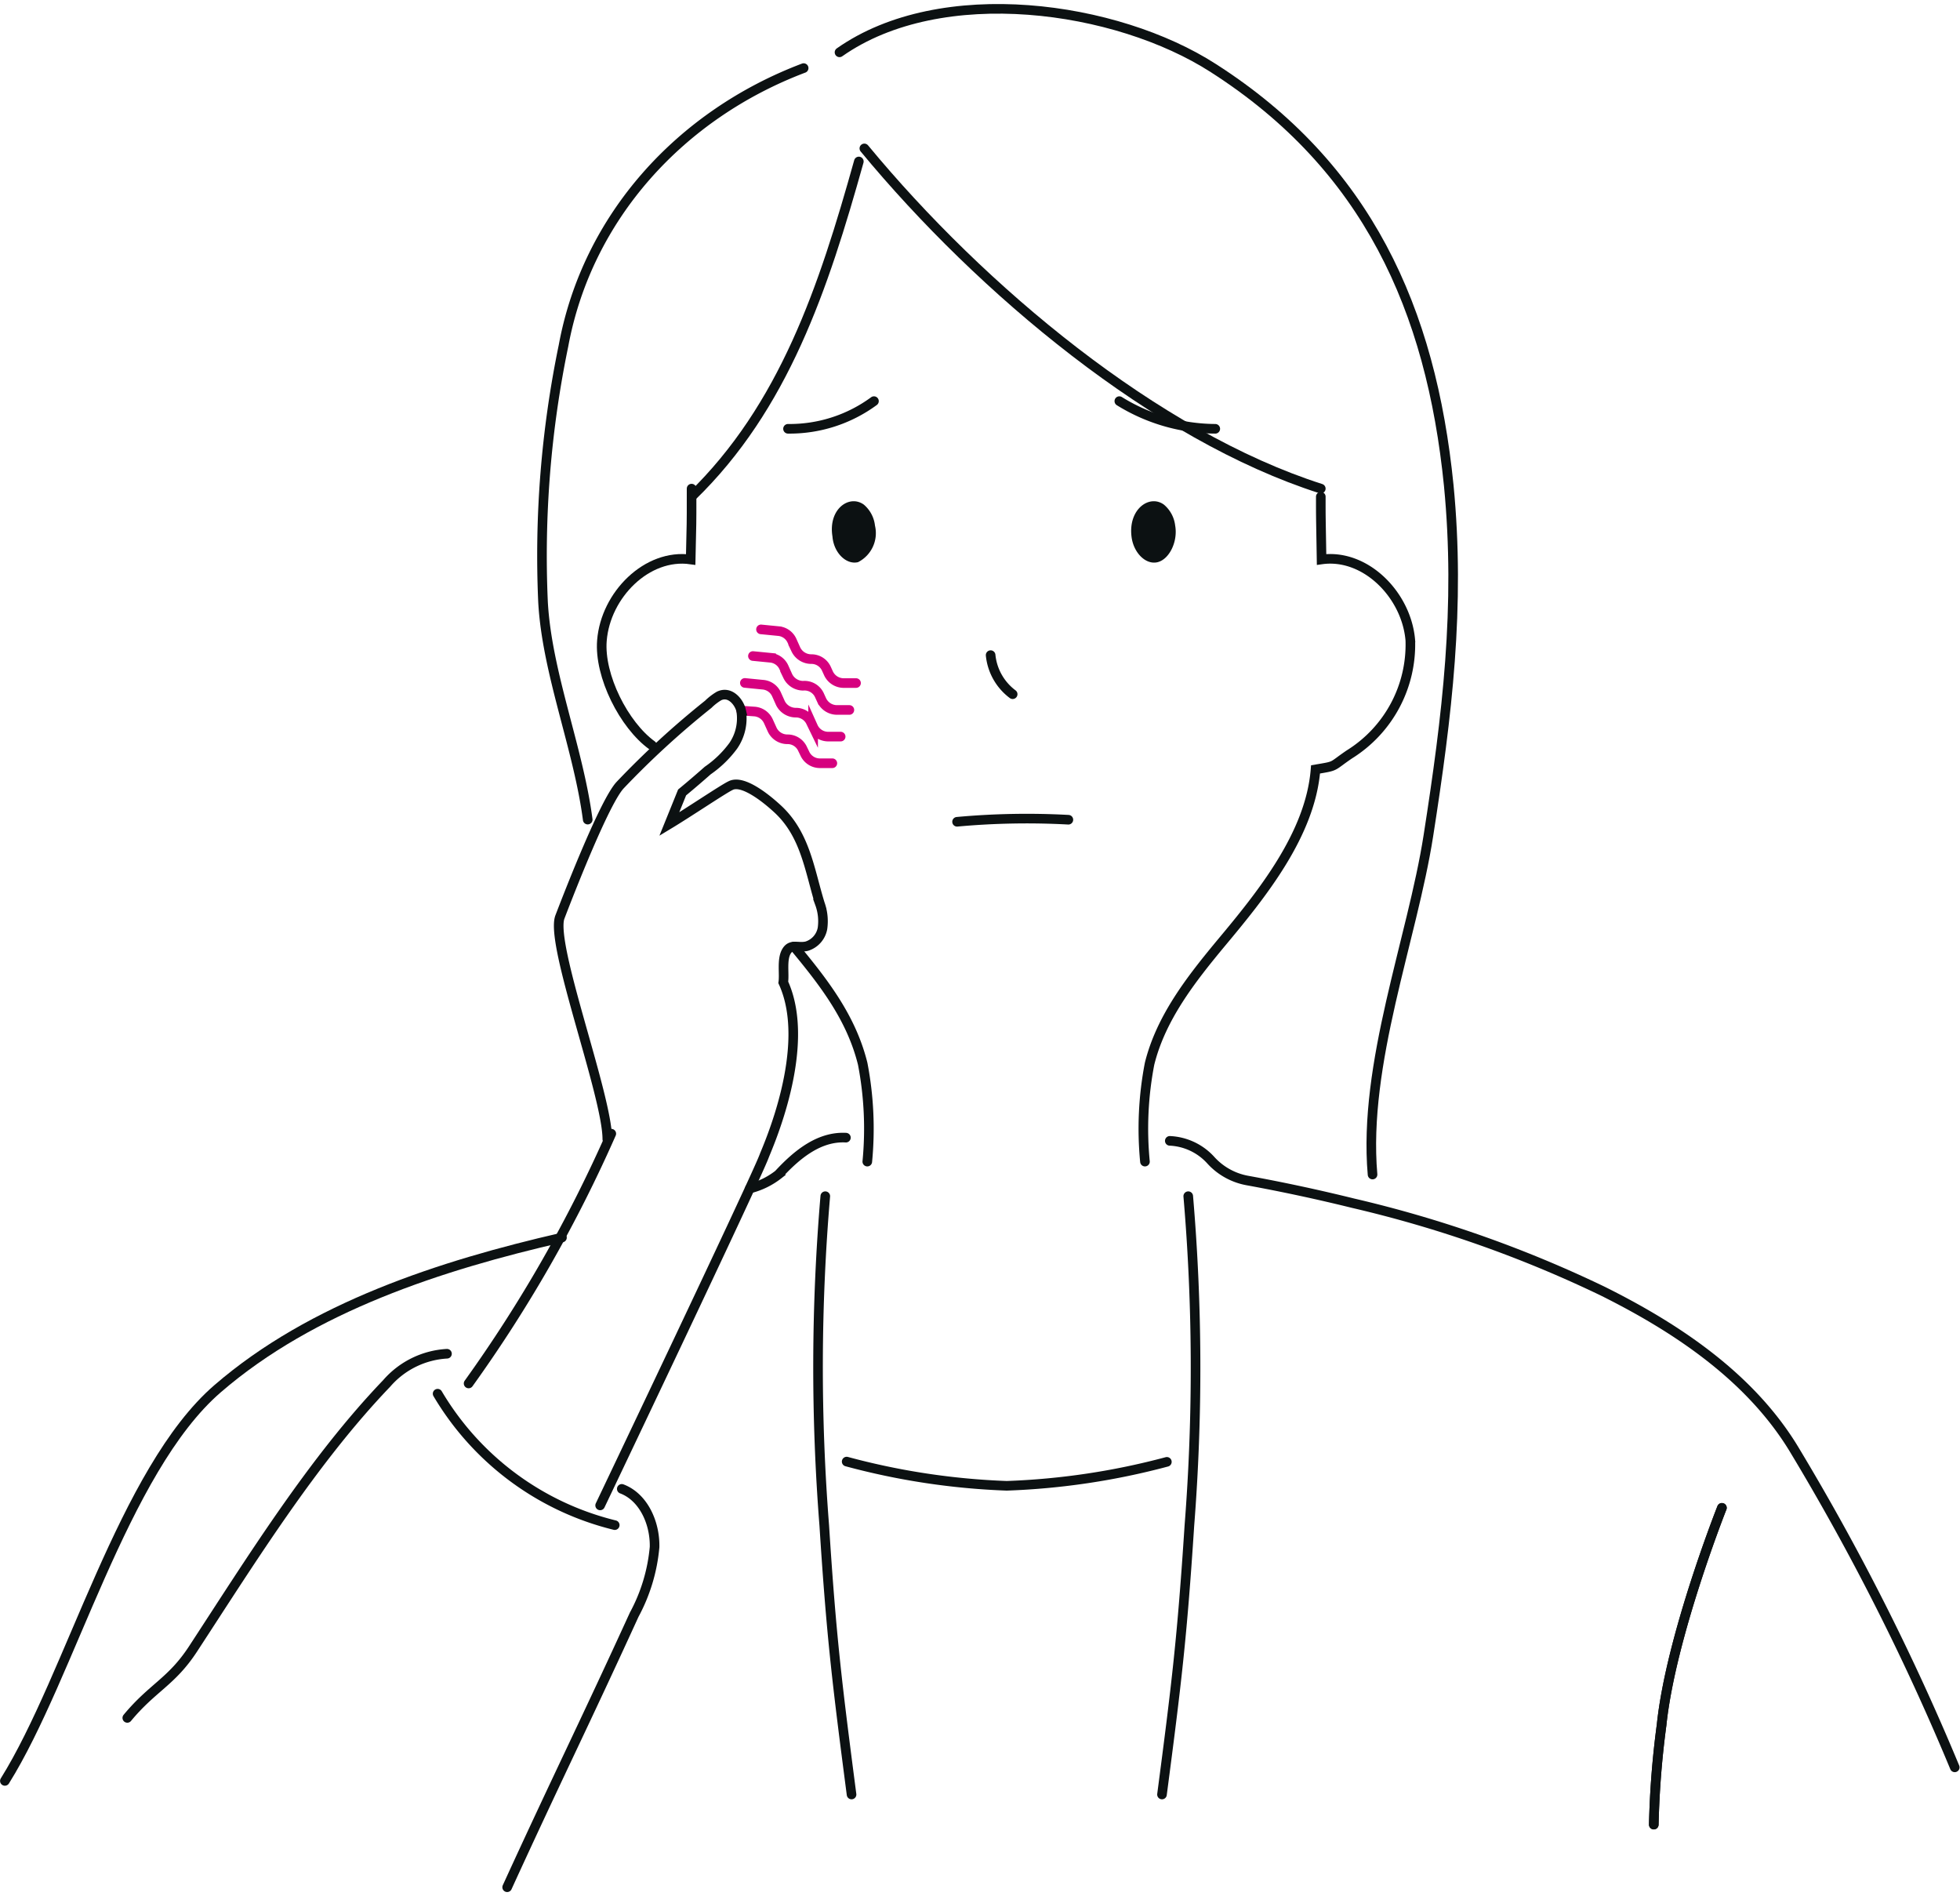 <svg xmlns="http://www.w3.org/2000/svg" width="122" height="118" viewBox="0 0 153.04 147.39"><defs><style>.cls-1,.cls-2{fill:none;stroke-linecap:round;stroke-miterlimit:10;stroke-width:0.75px;}.cls-1{stroke:#d6007f;}.cls-2{stroke:#0c1112;}.cls-3{fill:#0c1112;}</style></defs><g id="レイヤー_2" data-name="レイヤー 2"><g id="レイヤー_1-2" data-name="レイヤー 1"><path class="cls-1" d="M59.42,48.82l1.42.14a1.28,1.28,0,0,1,1,.75l.3.67a1.33,1.33,0,0,0,1.2.76h0a1.28,1.28,0,0,1,1.19.76l.16.35a1.31,1.31,0,0,0,1.15.76l1,0"/><path class="cls-1" d="M58.79,50.9l1.42.14a1.28,1.28,0,0,1,1,.75l.3.67a1.34,1.34,0,0,0,1.2.76h0A1.28,1.28,0,0,1,64,54l.16.35a1.32,1.32,0,0,0,1.16.76l1,0"/><path class="cls-1" d="M58.16,53l1.42.14a1.28,1.28,0,0,1,1.05.75l.3.67a1.34,1.34,0,0,0,1.2.76h0a1.28,1.28,0,0,1,1.19.76l.17.35a1.29,1.29,0,0,0,1.15.76l1,0"/><path class="cls-1" d="M57.87,55.16l1,.07A1.3,1.3,0,0,1,60,56l.29.64a1.31,1.31,0,0,0,1.19.76h0a1.28,1.28,0,0,1,1.19.76l.17.35a1.29,1.29,0,0,0,1.15.76l1,0"/><path class="cls-2" d="M103.13,38.46c0,1.79,0,1.19.06,4.9,3.41-.48,6.64,2.76,6.93,6.32a10.1,10.1,0,0,1-4.76,8.9c-1.47,1-.93.88-2.64,1.17-.4,5.07-4.19,9.75-7.4,13.59-2.33,2.81-4.67,5.8-5.56,9.39a26.74,26.74,0,0,0-.36,7.64"/><path class="cls-2" d="M62,73.58c2.33,2.81,4.47,5.56,5.36,9.15a26.74,26.74,0,0,1,.36,7.64"/><path class="cls-2" d="M54,37.83c0,3.7,0,1.82-.07,5.53-3.41-.48-6.64,2.76-6.93,6.32-.23,2.77,1.73,6.62,3.91,8.19"/><path class="cls-2" d="M67.49,11.27c9.15,11.07,22.79,22.45,35.64,26.56"/><path class="cls-2" d="M54,38.46c7.22-7,10.3-16.3,13.06-26.17"/><path class="cls-3" d="M67.45,39.08a2.51,2.51,0,0,1,.87,1.64A2.54,2.54,0,0,1,67,43.57c-.91.23-1.9-.72-2-2C64.65,39.42,66.32,38.26,67.45,39.08Z"/><path class="cls-3" d="M90.88,39.08a2.51,2.51,0,0,1,.88,1.64c.22,1.22-.44,2.61-1.36,2.85s-1.9-.72-2.05-2C88.09,39.42,89.76,38.26,90.88,39.08Z"/><path class="cls-2" d="M68.24,31a11.12,11.12,0,0,1-6.71,2.16"/><path class="cls-2" d="M87.4,31a14.37,14.37,0,0,0,7.49,2.16"/><path class="cls-2" d="M91.34,88.75a4.6,4.6,0,0,1,3.22,1.53,5.07,5.07,0,0,0,2.8,1.56q4.17.76,8.3,1.78a94,94,0,0,1,19.5,6.87c5.76,2.87,11.58,6.73,15,12.47a186.69,186.69,0,0,1,12.47,24.7"/><path class="cls-2" d="M134.45,117.4s-4,10.08-4.71,16.95a70.54,70.54,0,0,0-.61,7.78"/><path class="cls-2" d="M43.88,96.3c-9.45,2.17-19.52,5.43-26.89,11.8S5.49,130.54.38,138.72"/><path class="cls-2" d="M134.45,117.4s-4,10.08-4.71,16.95a70.54,70.54,0,0,0-.61,7.78"/><path class="cls-2" d="M66.11,113.79a55.49,55.49,0,0,0,12.5,1.89,55.91,55.91,0,0,0,12.5-1.87"/><path class="cls-2" d="M65.55,3.77C73.5-1.82,87.18.13,94.74,5c12,7.68,17,18.82,18.38,32.58.92,9.46-.13,18-1.59,27.35-1.26,8.07-5.11,17.8-4.36,26.45"/><path class="cls-2" d="M62.75,5C53.13,8.64,45.86,16.61,44,26.67a80.86,80.86,0,0,0-1.6,20c.3,5.54,2.76,11.41,3.49,17"/><path class="cls-2" d="M66.05,88.5c-2.08-.11-3.81,1.3-5.26,2.87a6,6,0,0,1-2.24,1.1"/><path class="cls-2" d="M64.44,93.07a157.64,157.64,0,0,0-.08,25.71c.56,8.77,1,12.31,2.13,21"/><path class="cls-2" d="M92.78,93.07a157.64,157.64,0,0,1,.09,25.71c-.57,8.77-1,12.31-2.14,21"/><path class="cls-2" d="M77.35,50.83a4.34,4.34,0,0,0,1.72,3.05"/><path class="cls-2" d="M47.42,88.62c0-3.42-4.5-15.26-3.7-17.35s3.5-9,4.7-10.29a67.73,67.73,0,0,1,6.88-6.31,4.39,4.39,0,0,1,.84-.65c.87-.42,1.58.49,1.73,1.14a3.78,3.78,0,0,1-.61,2.74,8.35,8.35,0,0,1-2,1.94c-1.13,1-2,1.71-2,1.71l-1,2.47c1.54-.93,4.24-2.75,4.78-3,1-.53,3,1.19,3.65,1.79,2.19,2,2.51,4.77,3.33,7.43a4,4,0,0,1,.2,1.93A1.79,1.79,0,0,1,63,73.55c-.69.17-1.23-.23-1.6.42s-.14,1.73-.24,2.41c2.33,5.08-1.29,13-1.5,13.58-.76,2-12.8,27.25-12.8,27.25"/><path class="cls-2" d="M47.73,88.19a108.37,108.37,0,0,1-11.14,19.5"/><path class="cls-2" d="M34.17,108.49A22.2,22.2,0,0,0,48,118.75"/><path class="cls-2" d="M34.9,105.37a6.73,6.73,0,0,0-4.71,2.32c-5.75,6-10.52,13.69-15.12,20.73-1.68,2.57-3.16,3-5.13,5.38"/><path class="cls-2" d="M48.55,115.92c1.7.64,2.6,2.67,2.56,4.54a13.64,13.64,0,0,1-1.59,5.28c-3.82,8.36-6.1,12.93-9.92,21.28"/><path class="cls-2" d="M74.73,63.84a60,60,0,0,1,8.69-.16"/></g></g></svg>